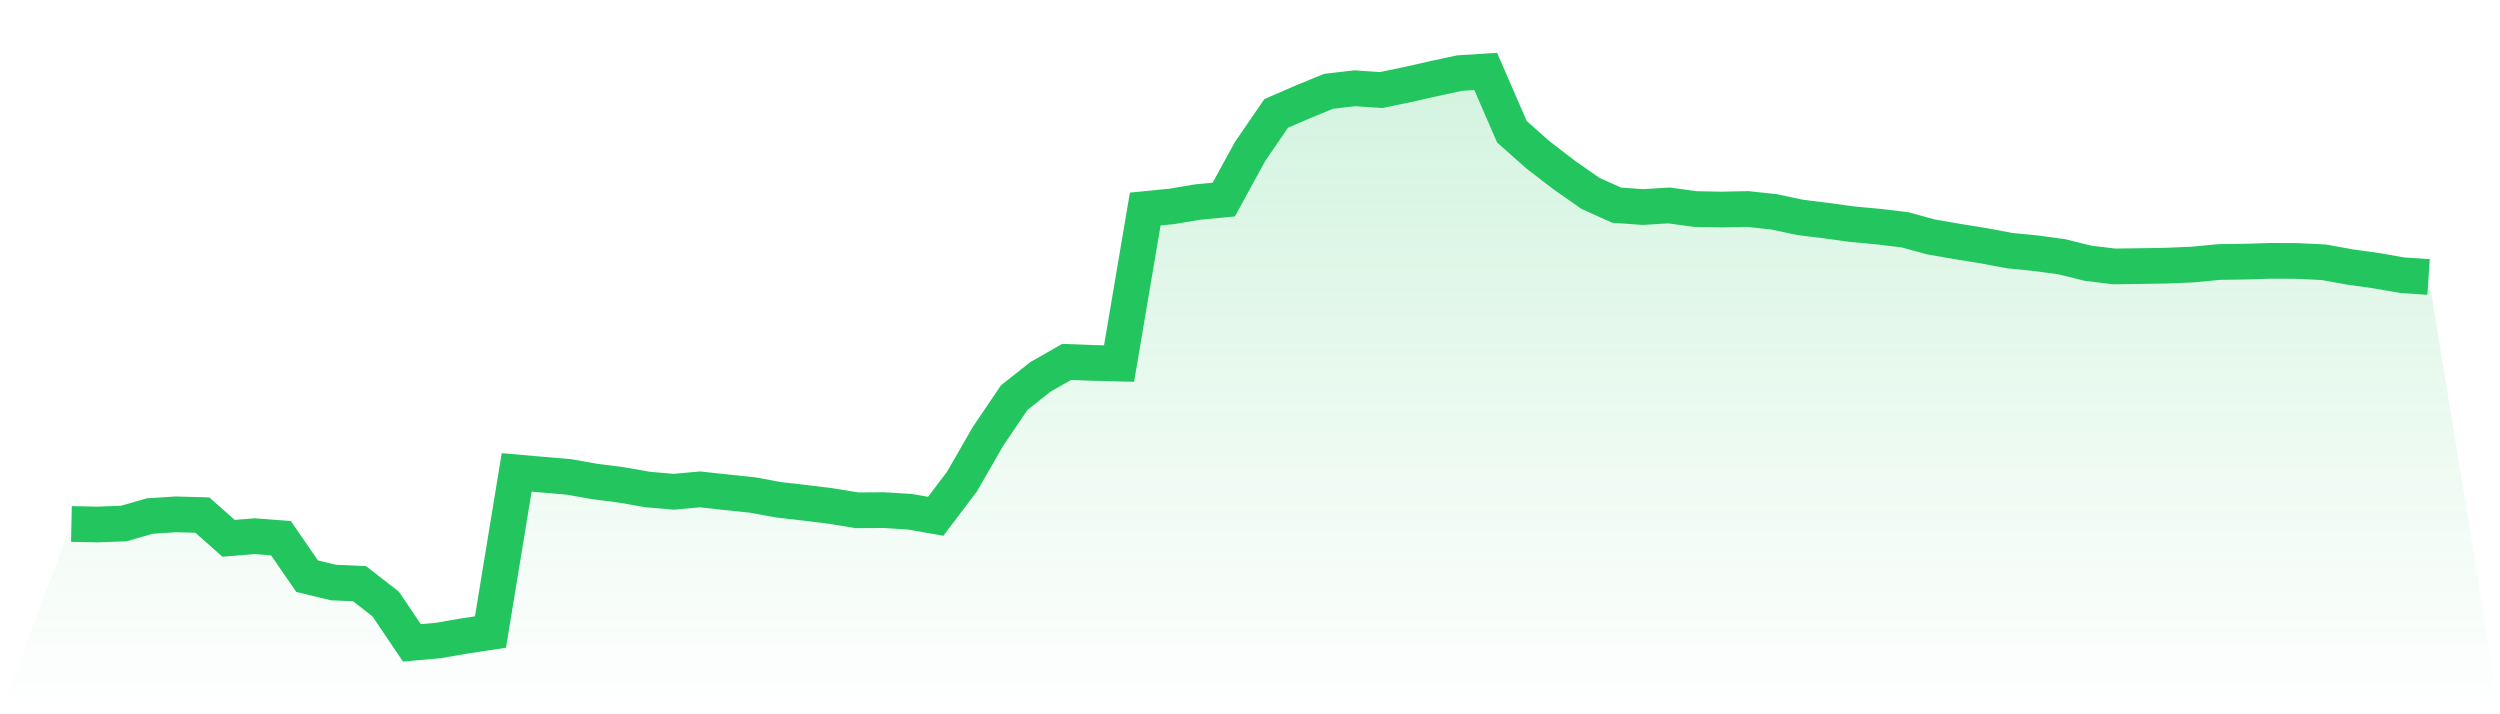 <svg viewBox="0 0 140 40" xmlns="http://www.w3.org/2000/svg">
<defs>
<linearGradient id="gradient" x1="0" x2="0" y1="0" y2="1">
<stop offset="0%" stop-color="#22c55e" stop-opacity="0.2"/>
<stop offset="100%" stop-color="#22c55e" stop-opacity="0"/>
</linearGradient>
</defs>
<path d="M4,29.342 L4,29.342 L5.467,29.372 L6.933,29.316 L8.4,28.895 L9.867,28.803 L11.333,28.844 L12.8,30.145 L14.267,30.026 L15.733,30.138 L17.2,32.267 L18.667,32.621 L20.133,32.685 L21.6,33.827 L23.067,36 L24.533,35.869 L26,35.616 L27.467,35.393 L28.933,26.454 L30.4,26.583 L31.867,26.709 L33.333,26.968 L34.8,27.155 L36.267,27.412 L37.733,27.539 L39.2,27.405 L40.667,27.566 L42.133,27.718 L43.6,27.988 L45.067,28.156 L46.533,28.338 L48,28.577 L49.467,28.566 L50.933,28.655 L52.4,28.912 L53.867,26.973 L55.333,24.427 L56.8,22.262 L58.267,21.102 L59.733,20.267 L61.2,20.323 L62.667,20.359 L64.133,11.706 L65.6,11.561 L67.067,11.315 L68.533,11.175 L70,8.488 L71.467,6.35 L72.933,5.716 L74.4,5.112 L75.867,4.942 L77.333,5.043 L78.8,4.741 L80.267,4.408 L81.733,4.094 L83.2,4 L84.667,7.379 L86.133,8.679 L87.6,9.806 L89.067,10.83 L90.533,11.49 L92,11.594 L93.467,11.505 L94.933,11.707 L96.4,11.733 L97.867,11.704 L99.333,11.861 L100.8,12.173 L102.267,12.355 L103.733,12.556 L105.2,12.692 L106.667,12.867 L108.133,13.267 L109.6,13.522 L111.067,13.759 L112.533,14.034 L114,14.18 L115.467,14.379 L116.933,14.743 L118.4,14.92 L119.867,14.901 L121.333,14.876 L122.8,14.813 L124.267,14.673 L125.733,14.651 L127.2,14.607 L128.667,14.614 L130.133,14.687 L131.6,14.952 L133.067,15.158 L134.533,15.413 L136,15.512 L140,40 L0,40 z" fill="url(#gradient)"/>
<path d="M4,29.342 L4,29.342 L5.467,29.372 L6.933,29.316 L8.4,28.895 L9.867,28.803 L11.333,28.844 L12.8,30.145 L14.267,30.026 L15.733,30.138 L17.2,32.267 L18.667,32.621 L20.133,32.685 L21.6,33.827 L23.067,36 L24.533,35.869 L26,35.616 L27.467,35.393 L28.933,26.454 L30.4,26.583 L31.867,26.709 L33.333,26.968 L34.8,27.155 L36.267,27.412 L37.733,27.539 L39.2,27.405 L40.667,27.566 L42.133,27.718 L43.6,27.988 L45.067,28.156 L46.533,28.338 L48,28.577 L49.467,28.566 L50.933,28.655 L52.4,28.912 L53.867,26.973 L55.333,24.427 L56.8,22.262 L58.267,21.102 L59.733,20.267 L61.2,20.323 L62.667,20.359 L64.133,11.706 L65.6,11.561 L67.067,11.315 L68.533,11.175 L70,8.488 L71.467,6.35 L72.933,5.716 L74.4,5.112 L75.867,4.942 L77.333,5.043 L78.8,4.741 L80.267,4.408 L81.733,4.094 L83.2,4 L84.667,7.379 L86.133,8.679 L87.6,9.806 L89.067,10.83 L90.533,11.49 L92,11.594 L93.467,11.505 L94.933,11.707 L96.4,11.733 L97.867,11.704 L99.333,11.861 L100.8,12.173 L102.267,12.355 L103.733,12.556 L105.2,12.692 L106.667,12.867 L108.133,13.267 L109.6,13.522 L111.067,13.759 L112.533,14.034 L114,14.18 L115.467,14.379 L116.933,14.743 L118.4,14.92 L119.867,14.901 L121.333,14.876 L122.8,14.813 L124.267,14.673 L125.733,14.651 L127.2,14.607 L128.667,14.614 L130.133,14.687 L131.6,14.952 L133.067,15.158 L134.533,15.413 L136,15.512" fill="none" stroke="#22c55e" stroke-width="2"/>
</svg>